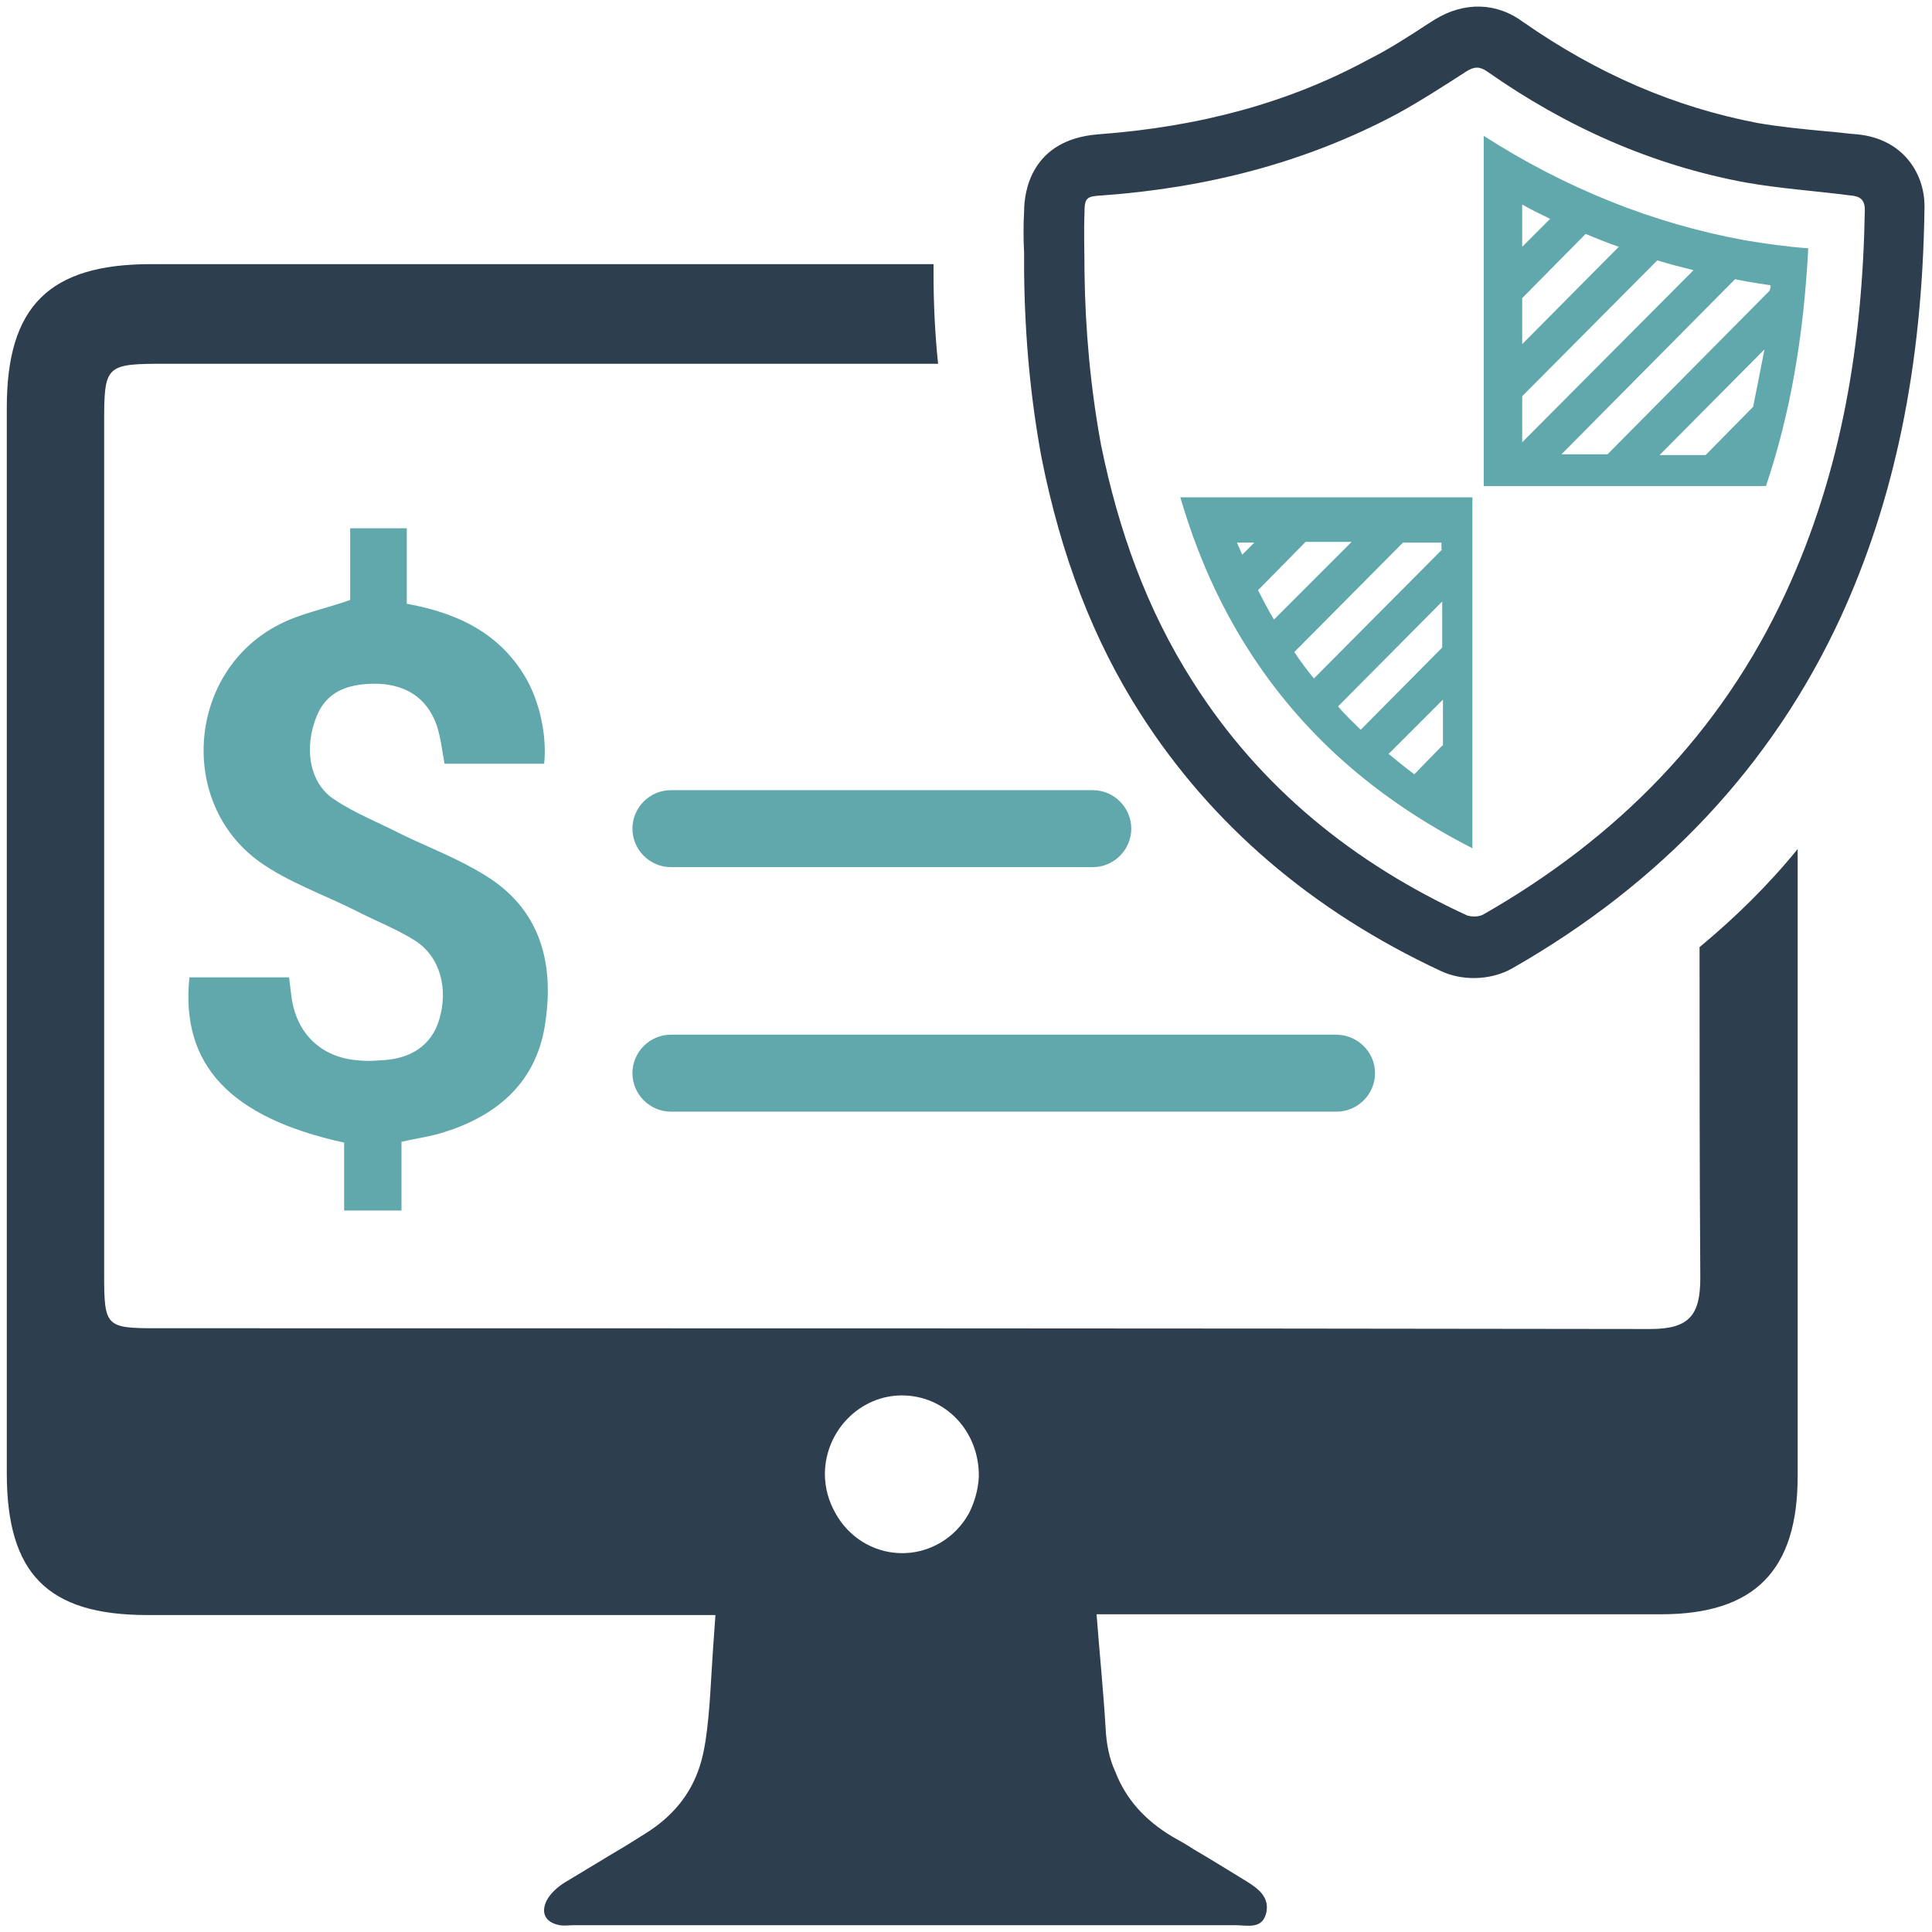 <?xml version="1.0" encoding="utf-8"?>
<!-- Generator: Adobe Illustrator 24.0.1, SVG Export Plug-In . SVG Version: 6.00 Build 0)  -->
<svg version="1.1" id="Layer_1" xmlns="http://www.w3.org/2000/svg" xmlns:xlink="http://www.w3.org/1999/xlink" x="0px" y="0px"
	 viewBox="0 0 256 256" style="enable-background:new 0 0 256 256;" xml:space="preserve">
<style type="text/css">
	.st0{fill:#2D3E4F;}
	.st1{fill:#60A8AB;}
</style>
<g>
	<path class="st0" d="M225.2,125.5c0,14.6,0,29.2,0.1,43.8c0,4.9-1.4,6.8-6.6,6.8c-66-0.1-131.9-0.1-197.9-0.1c-6.8,0-7-0.2-7-7.2
		V56.3c0-8,0.1-8.1,8.3-8.1c13.1,0,58.5,0,102.2,0c-0.4-3.9-0.6-7.8-0.6-11.9V35H20C6.5,35,0.9,40.6,0.9,54c0,47.1,0,94.1,0,141.2
		c0,13.3,5.4,18.8,18.6,18.8c25.1,0,50.2,0,75.3,0c-0.1,1.4-0.2,2.8-0.3,4.2c-0.3,4.2-0.4,8.3-1,12.4c-0.2,1.2-0.4,2.3-0.8,3.5
		c-1.2,3.7-3.6,6.6-7.1,8.8c-1.3,0.8-2.5,1.6-3.9,2.4c-2.3,1.4-4.5,2.7-6.8,4.1c-1,0.6-2,1.5-2.5,2.5c-0.8,1.7,0,2.9,1.8,3.2
		c0.6,0.1,1.2,0,1.8,0c29.2,0,58.5,0,87.7,0c1.6,0,3.6,0.6,4.1-1.7c0.4-2-1-3.1-2.6-4.1c-2.3-1.4-4.7-2.9-7.1-4.3
		c-0.9-0.6-1.8-1.1-2.7-1.6c-3.7-2.2-6.2-5-7.6-8.6c-0.8-1.7-1.2-3.7-1.3-5.8c-0.3-5-0.8-9.9-1.2-15.1h74.8
		c12.4,0,18.1-5.8,18.1-18.3v-83.1C234.3,117.3,229.9,121.6,225.2,125.5z M128.4,200.5c-1.8,3.3-5.3,5.4-9.1,5.3
		c-3.7-0.1-6.9-2.2-8.6-5.3c-0.9-1.6-1.4-3.3-1.4-5.3c0.1-5.7,4.7-10.3,10.2-10.3c5.8,0,10.3,4.8,10.2,10.8
		C129.6,197.5,129.1,199.1,128.4,200.5z"/>
	<path class="st0" d="M246.1,17.8c-1.4-0.1-2.7-0.3-4.1-0.4c-3.2-0.3-6.2-0.6-9.1-1.1c-11-2.1-21.2-6.5-31.1-13.4
		c-3.5-2.6-7.8-2.7-11.7-0.3L189,3.3c-2.6,1.7-5.1,3.3-7.7,4.6c-10.5,5.7-22.3,8.9-35.8,9.9c-8.8,0.7-9.8,7.5-9.8,10.2
		c-0.1,1.8-0.1,3.7,0,5.5v2.6c0.1,8.9,0.9,16.9,2.3,24.5c2.6,13.1,6.9,24.3,13.2,34.1c9.3,14.5,22.6,26,39.8,34
		c1.3,0.6,2.8,0.9,4.3,0.9c1.9,0,3.7-0.5,5.1-1.3c19.8-11.3,34.4-26.9,43.4-46.3c7.2-15.6,10.9-33.3,11.2-54.2
		C255.2,23.2,252.3,18.4,246.1,17.8z M236.6,78.6c-8.6,18.6-22.4,32.5-40.1,42.6c-0.6,0.3-1.5,0.3-2.1,0.1
		c-15-6.9-27.4-16.9-36.3-30.9c-6.2-9.7-9.9-20.2-12.2-31.4c-1.4-7.6-2.1-15.3-2.2-23c0-2.6-0.1-5.2,0-7.8c0-2,0.3-2.2,2.3-2.3
		c13.8-1,26.9-4.3,39.1-10.8c3.1-1.7,6.2-3.7,9.3-5.7c1-0.6,1.7-0.6,2.7,0.1c10.4,7.3,21.8,12.4,34.3,14.7c4.6,0.8,9.2,1.1,13.8,1.7
		c1.2,0.1,1.9,0.5,1.9,1.9C246.8,45.3,244.1,62.4,236.6,78.6z"/>
	<path class="st1" d="M231,31.8c-11.9-2.2-23.5-6.8-34.4-13.8v46.4h37.4c3.2-9.5,5-19.8,5.6-31.5C236.8,32.7,233.9,32.3,231,31.8z
		 M201.7,27.1c1.2,0.7,2.5,1.3,3.7,1.9l-3.7,3.7V27.1z M201.7,39.5l8.4-8.5c1.5,0.6,2.9,1.2,4.4,1.7l-12.8,12.9L201.7,39.5
		L201.7,39.5z M201.7,52.5l17.9-18c1.6,0.5,3.2,0.9,4.8,1.3l-22.7,22.8L201.7,52.5L201.7,52.5z M232.3,53.9l-6.3,6.4h-6.1l13.9-14
		C233.3,48.9,232.8,51.4,232.3,53.9z M213,60.2h-6.1l23-23.2c0.2,0,0.3,0.1,0.5,0.1c1.5,0.3,2.9,0.5,4.2,0.7c0,0.2,0,0.4-0.1,0.7
		L213,60.2z"/>
	<path class="st1" d="M156.4,65.9c2.2,7.5,5.1,14,8.9,20c7.1,11.2,16.9,19.9,29.8,26.5V65.9H156.4z M164.6,73.5
		c-0.2-0.5-0.5-1.1-0.7-1.6h2.3L164.6,73.5z M166.7,78.2l6.3-6.4h6.1l-10.3,10.3C168.1,80.9,167.4,79.6,166.7,78.2z M191.1,98.8
		l-3.7,3.8c-1.2-0.9-2.3-1.8-3.4-2.7l7.2-7.2V98.8z M191.1,85.8l-10.8,10.9c-1-1-2.1-2-3-3.1l13.8-13.9L191.1,85.8L191.1,85.8z
		 M191.1,72.8l-17,17.1c-0.9-1.1-1.8-2.3-2.6-3.5l14.4-14.5h5.1V72.8z"/>
	<path class="st1" d="M88.9,114.9h55.9c2.8,0,5.1-2.3,5.1-5.1s-2.3-5.1-5.1-5.1H88.9c-2.8,0-5.1,2.3-5.1,5.1S86.1,114.9,88.9,114.9z
		"/>
	<path class="st1" d="M177,137.1H88.9c-2.8,0-5.1,2.3-5.1,5.1s2.3,5.1,5.1,5.1h88.2c2.8,0,5.1-2.3,5.1-5.1S179.9,137.1,177,137.1z"
		/>
	<path class="st1" d="M72.3,135.2c-1,7.9-6.1,12.5-13.4,14.8c-1.8,0.6-3.6,0.8-5.7,1.3v9.1h-7.6v-9c-15.1-3.3-21.7-10.3-20.5-21.9
		h13.2c0.1,0.8,0.2,1.6,0.3,2.4c0.6,5,3.9,8.2,8.8,8.6c1,0.1,1.9,0.1,2.9,0c4.1-0.1,6.9-2,7.9-5.4c1.2-4,0.2-8.2-3.1-10.4
		c-2.5-1.6-5.4-2.7-8.1-4.1c-4.2-2.1-8.8-3.7-12.6-6.4c-11-7.9-9.5-25.4,2.7-31.5c2.7-1.4,5.9-2,9.3-3.2v-9.5h7.5v10
		c6.6,1.2,12.2,3.8,15.7,9.7c1.9,3.2,2.9,7.8,2.5,11.5H58.9c-0.3-1.7-0.5-3.4-1-5c-1.3-3.8-4.3-5.7-8.6-5.6c-4.1,0.1-6.5,1.6-7.6,5
		c-1.4,4.1-0.5,8.4,2.7,10.4c2.7,1.8,5.8,3,8.7,4.5c3.7,1.8,7.7,3.3,11.2,5.5C71.5,120.4,73.4,127.4,72.3,135.2z"/>
</g>
</svg>
